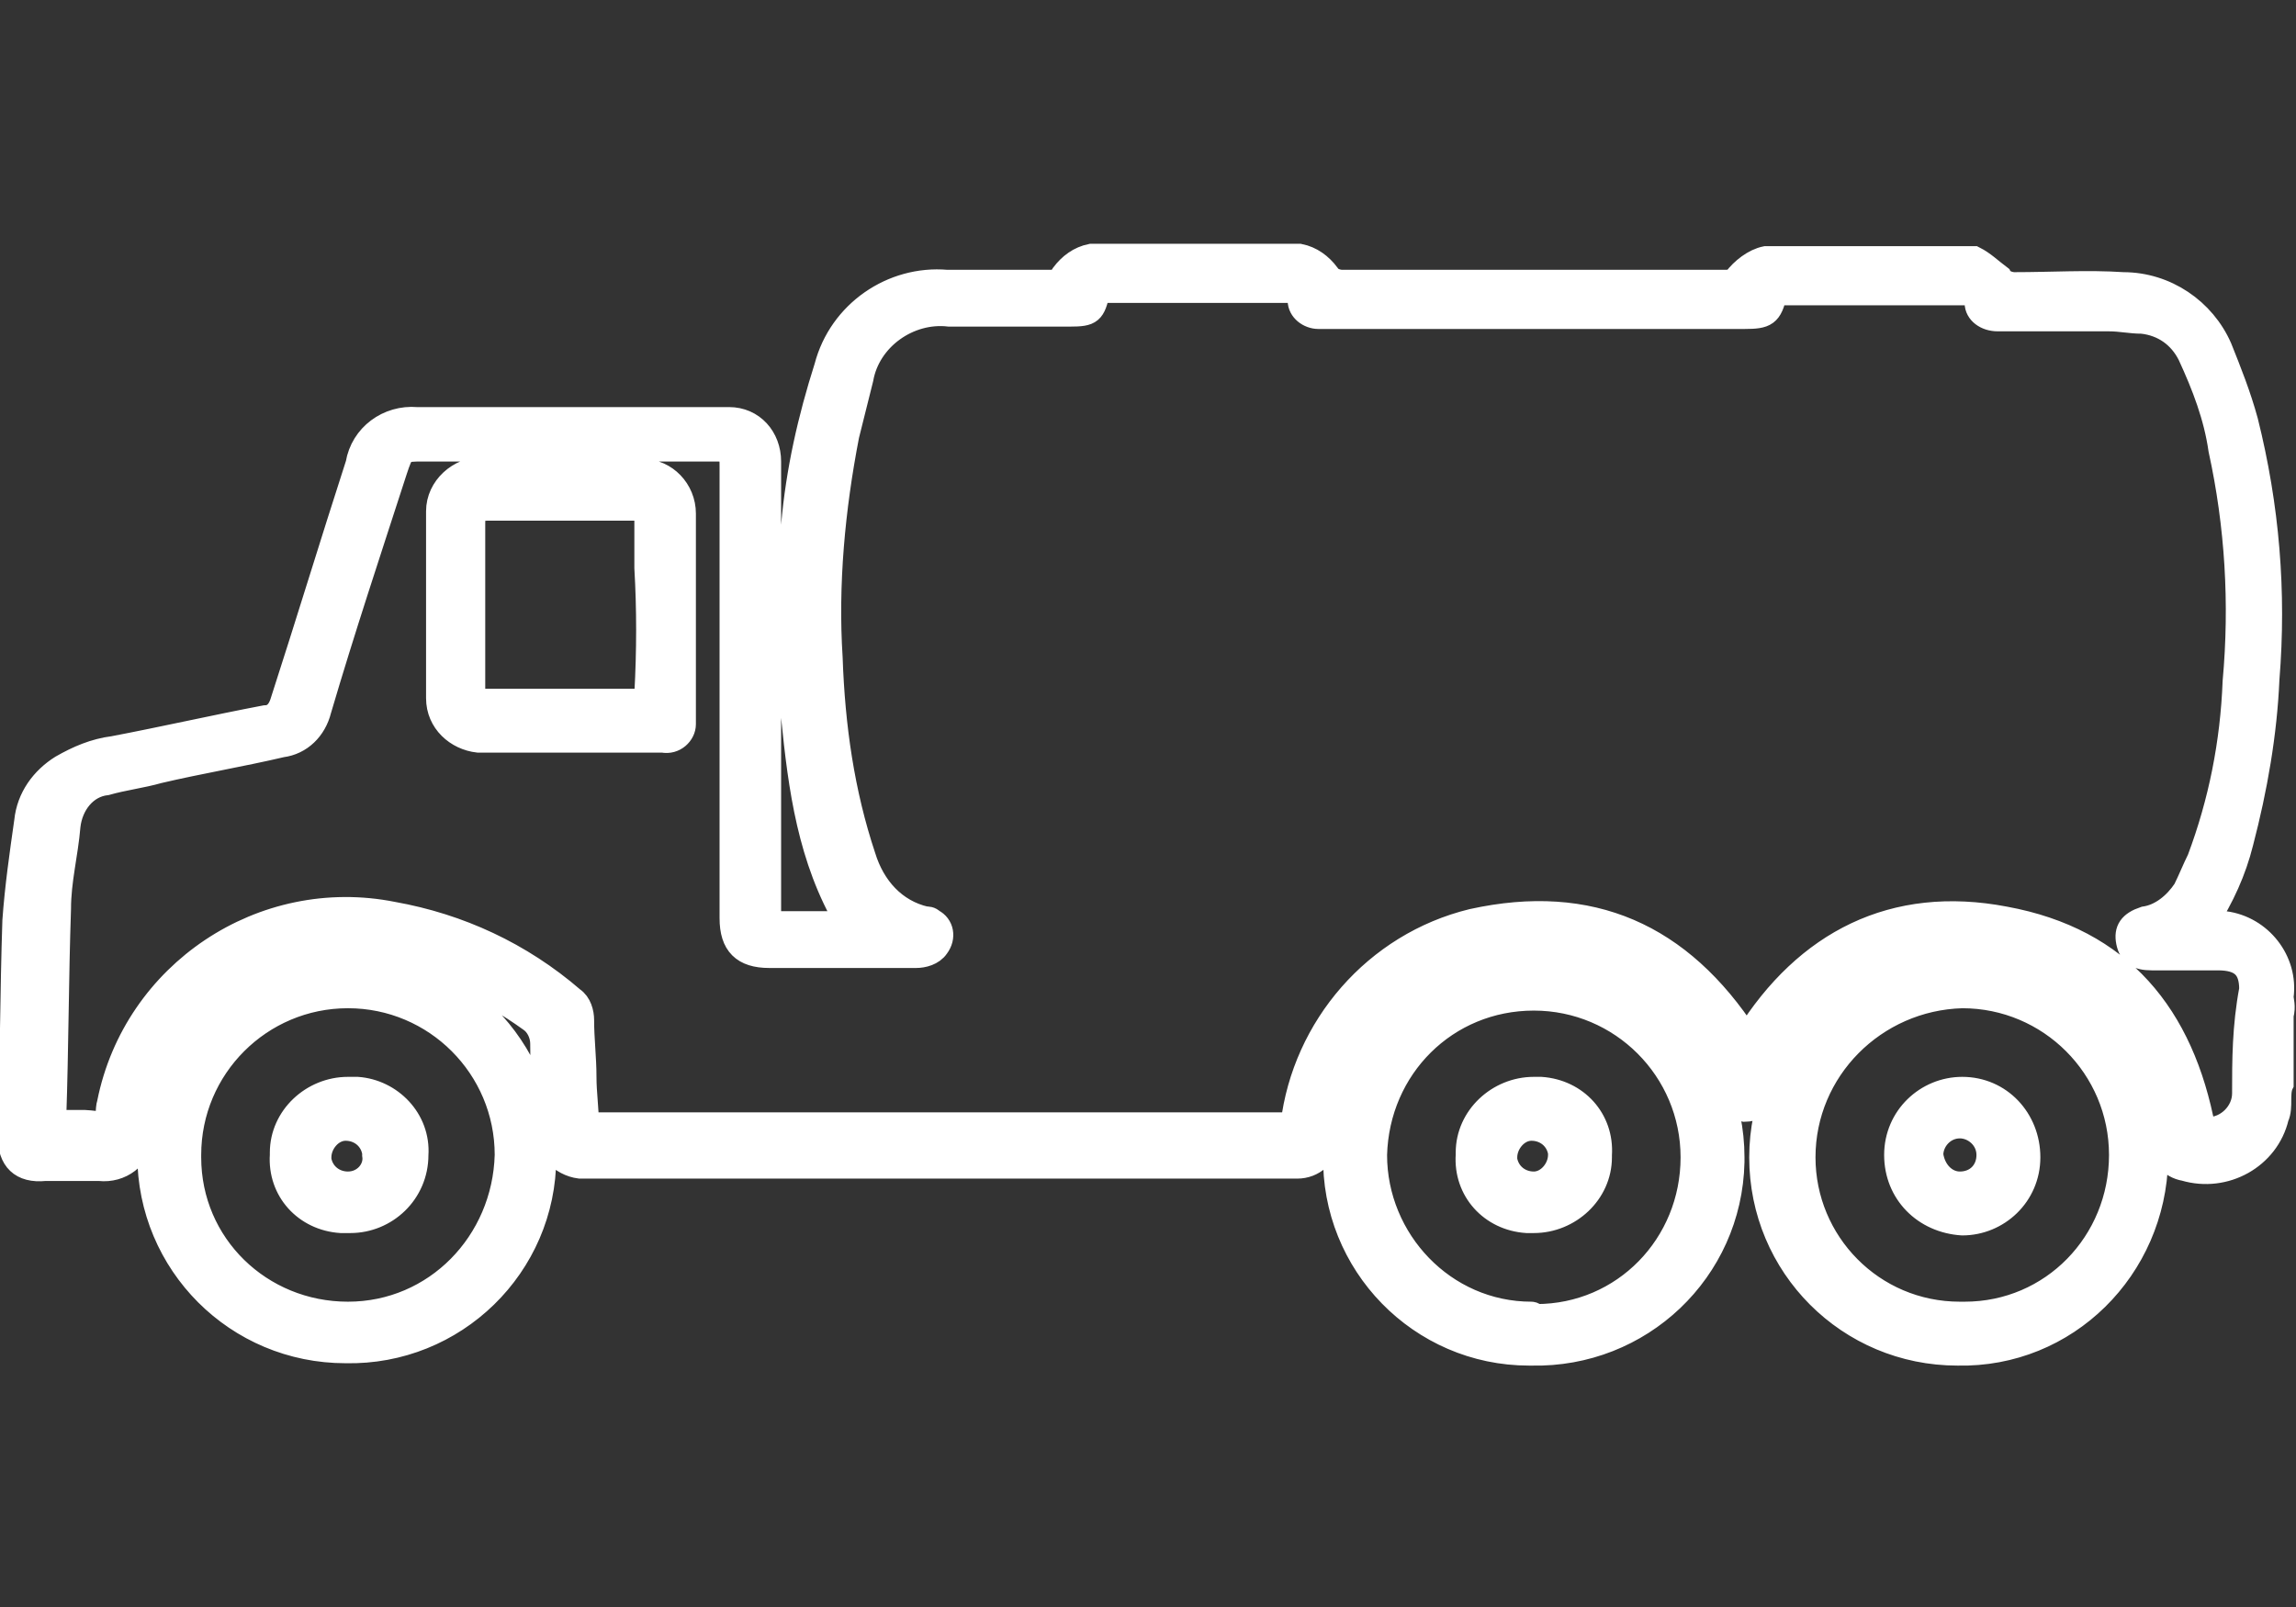 <?xml version="1.0" encoding="utf-8"?>
<!-- Generator: Adobe Illustrator 24.0.0, SVG Export Plug-In . SVG Version: 6.00 Build 0)  -->
<svg version="1.1" id="Layer_1" xmlns="http://www.w3.org/2000/svg" xmlns:xlink="http://www.w3.org/1999/xlink" x="0px" y="0px"
	 viewBox="0 0 97 67.9" style="enable-background:new 0 0 97 67.9;" xml:space="preserve">
<rect x="0" y="0" width="97" height="67.9" fill="#333333" stroke="none"/>
<style type="text/css">
	.st0{fill:#FFFFFF;stroke:#FFFFFF;}
</style>
<g transform="translate(-575.5 -3244.5)">
	<path class="st0" d="M671.9,3286.6c0.2-1.5-0.9-2.9-2.4-3.1c-0.2,0-0.4,0-0.6,0c-0.1,0-0.1,0-0.2,0c0.7-1.1,1.2-2.2,1.5-3.4
		c0.6-2.3,1-4.6,1.1-6.9c0.3-3.7,0-7.3-0.9-10.9c-0.3-1.1-0.7-2.1-1.1-3.1c-0.7-1.6-2.3-2.7-4.1-2.7c-1.5-0.1-3,0-4.6,0
		c-0.2,0-0.5-0.1-0.6-0.3c-0.4-0.3-0.7-0.6-1.1-0.8h-8.8c-0.5,0.1-1,0.5-1.3,0.9c-0.1,0.1-0.3,0.1-0.5,0.1c-3.2,0-6.5,0-9.7,0
		c-2.1,0-4.2,0-6.4,0c-0.2,0-0.5-0.1-0.6-0.3c-0.3-0.4-0.7-0.7-1.2-0.8h-8.8c-0.5,0.1-0.9,0.4-1.2,0.8c-0.1,0.2-0.3,0.3-0.5,0.3
		c-1.5,0-2.9,0-4.4,0c-2.3-0.2-4.5,1.3-5.1,3.6c-0.7,2.2-1.2,4.4-1.4,6.7c-0.3,2.7-0.3,5.4,0,8.1c0.3,3,0.7,6,2.3,8.7H608v-4.7
		c0-4.7,0-9.4,0-14.1c0-0.2,0-0.5,0-0.7c0-1-0.7-1.8-1.7-1.8h-0.1c-0.1,0-0.3,0-0.4,0c-4.2,0-8.5,0-12.7,0c-1.2-0.1-2.3,0.7-2.5,1.9
		c-1.1,3.4-2.1,6.7-3.2,10.1c-0.1,0.3-0.3,0.6-0.7,0.6c-2.1,0.4-4.3,0.9-6.4,1.3c-0.8,0.1-1.5,0.4-2.2,0.8c-0.8,0.5-1.4,1.3-1.5,2.3
		c-0.2,1.4-0.4,2.8-0.5,4.2c-0.1,3-0.1,6.1-0.2,9.1c0,1,0.5,1.5,1.5,1.4c0.8,0,1.5,0,2.3,0c0.9,0.1,1.7-0.5,1.8-1.4
		c0.1-0.3,0.1-0.7,0.2-1.1c1.1-4.6,5.6-7.5,10.2-6.5c2.2,0.5,4.2,1.4,6,2.7c0.3,0.2,0.5,0.6,0.5,1c0,1.2,0.1,2.3,0.2,3.5
		c-0.1,0.9,0.6,1.6,1.4,1.7c0.1,0,0.2,0,0.4,0h29.9c0.7,0,1.2-0.5,1.3-1.1l0,0c0-0.4,0.1-0.9,0.2-1.3c1.1-4.6,5.8-7.5,10.4-6.3
		c0.3,0.1,0.7,0.2,1,0.3c2.4,0.9,4.3,2.8,5.1,5.2c0.2,0.4,0.4,0.7,0.9,0.8c0.4,0,0.7-0.2,0.9-0.8c0.4-1.2,1.1-2.3,2-3.2
		c3.1-3.1,8.1-3.4,11.5-0.6c1.8,1.5,3,3.6,3.2,6c0,0.5,0.4,1,1,1.1c1.7,0.5,3.5-0.5,3.9-2.2c0.1-0.2,0.1-0.5,0.1-0.7s0-0.5,0.1-0.7
		v-2.9C672,3287,671.9,3286.8,671.9,3286.6z M670.3,3290.7c0,0.8-0.7,1.5-1.5,1.5c-0.1,0-0.1,0-0.2,0c-0.9-4.8-3.5-8-8.4-8.9
		c-4.7-0.9-8.4,1-10.9,5c-2.8-4.3-6.6-6-11.6-4.9c-4.1,1-7.1,4.5-7.6,8.6h-29.8c0-0.7-0.1-1.3-0.1-2c0-0.8-0.1-1.6-0.1-2.4
		c0-0.3-0.1-0.7-0.4-0.9c-2.2-1.9-4.8-3.1-7.6-3.6c-5.5-1.1-10.9,2.5-12,8c-0.1,0.3,0,0.7-0.2,0.8s-0.6,0-0.8,0c-0.4,0-0.9,0-1.3,0
		c0-0.1,0-0.1,0-0.2c0.1-2.9,0.1-5.9,0.2-8.8c0-1.2,0.3-2.3,0.4-3.5c0.1-0.9,0.7-1.7,1.6-1.8c0.7-0.2,1.5-0.3,2.2-0.5
		c1.7-0.4,3.5-0.7,5.2-1.1c0.8-0.1,1.4-0.7,1.6-1.5c1-3.4,2.1-6.7,3.2-10.1c0.3-0.9,0.3-0.9,1.2-0.9h12.2c0.8,0,0.8,0,0.8,0.8
		c0,4.8,0,9.5,0,14.3c0,1.6,0,3.1,0,4.7c0,1.1,0.5,1.6,1.6,1.6c2.1,0,4.1,0,6.2,0c0.3,0,0.7-0.1,0.9-0.4c0.3-0.4,0.2-0.9-0.2-1.1
		c-0.1-0.1-0.2-0.1-0.3-0.1c-1.3-0.3-2.2-1.3-2.6-2.6c-0.9-2.7-1.3-5.5-1.4-8.4c-0.2-3.1,0.1-6.3,0.7-9.4c0.2-0.8,0.4-1.6,0.6-2.4
		c0.3-1.7,2-2.9,3.7-2.7c1.7,0,3.4,0,5.1,0c0.9,0,1-0.1,1.2-1c0.1,0,0.2,0,0.4,0c2.6,0,5.1,0,7.7,0c0.3,0,0.4,0,0.4,0.4
		s0.4,0.7,0.8,0.7c0.1,0,0.2,0,0.4,0h17.6c0.9,0,1.1-0.1,1.3-1h0.4c2.5,0,5.1,0,7.6,0c0.3,0,0.5,0,0.5,0.4s0.4,0.7,0.9,0.7
		c1.6,0,3.1,0,4.7,0c0.5,0,0.9,0.1,1.4,0.1c0.9,0.1,1.6,0.6,2,1.4c0.6,1.3,1.1,2.6,1.3,4c0.7,3.2,0.9,6.5,0.6,9.8
		c-0.1,2.6-0.6,5.1-1.5,7.5c-0.2,0.4-0.4,0.9-0.6,1.3c-0.4,0.6-1,1.1-1.7,1.2c-0.6,0.2-0.8,0.5-0.7,1s0.4,0.7,1,0.7
		c0.9,0,1.9,0,2.8,0c1,0,1.4,0.4,1.4,1.3C670.3,3287.9,670.3,3289.3,670.3,3290.7L670.3,3290.7z M590.2,3285c-4.6,0-8.4,3.7-8.4,8.3
		l0,0c0,4.6,3.7,8.3,8.3,8.3l0,0c4.6,0.1,8.4-3.6,8.4-8.2c0,0,0,0,0-0.1C598.5,3288.8,594.8,3285,590.2,3285L590.2,3285z
		 M590.2,3300c-3.7,0-6.7-2.9-6.7-6.6c0,0,0,0,0-0.1c0-3.7,3-6.7,6.7-6.7s6.7,3,6.7,6.7C596.8,3297,593.9,3300,590.2,3300
		L590.2,3300z M640.3,3285c-4.6,0-8.3,3.7-8.4,8.3c-0.1,4.6,3.6,8.4,8.2,8.4c0,0,0,0,0.1,0c4.6,0.1,8.4-3.5,8.5-8.1
		c0-0.1,0-0.1,0-0.2C648.7,3288.8,644.9,3285,640.3,3285L640.3,3285z M640.2,3300c-3.7,0-6.6-3.1-6.6-6.7l0,0c0.1-3.7,3-6.6,6.7-6.6
		s6.7,3,6.7,6.7s-2.9,6.7-6.6,6.7C640.3,3300,640.2,3300,640.2,3300L640.2,3300z M658.3,3285c-4.6,0-8.4,3.8-8.4,8.4
		c0,4.6,3.7,8.3,8.3,8.3c4.6,0.1,8.3-3.6,8.4-8.2c0,0,0,0,0-0.1C666.7,3288.8,663,3285,658.3,3285C658.4,3285,658.4,3285,658.3,3285
		L658.3,3285z M658.3,3300c-3.7,0-6.6-3-6.6-6.6c0-3.7,3-6.7,6.7-6.8c3.7,0,6.7,3,6.7,6.7s-2.9,6.7-6.6,6.7
		C658.4,3300,658.3,3300,658.3,3300L658.3,3300z M602.6,3264.3c-2.2,0-4.5,0-6.7,0c-1,0-1.9,0.8-1.9,1.8c0,0.2,0,0.4,0,0.6
		c0,2.4,0,4.8,0,7.3c0,1,0.8,1.7,1.7,1.8h0.1c2.6,0,5.2,0,7.7,0c0.5,0.1,0.9-0.3,0.9-0.7c0-0.1,0-0.1,0-0.2c0-1.4,0-2.9,0-4.3l0,0
		c0-1.5,0-2.9,0-4.4c0-1-0.8-1.8-1.7-1.8C602.7,3264.3,602.6,3264.3,602.6,3264.3L602.6,3264.3z M602.8,3273.8c0,0.1,0,0.1,0,0.3
		c-0.4,0-0.8,0-1.2,0c-1.9,0-3.7,0-5.6,0c-0.4,0-0.5-0.2-0.5-0.5c0-1.4,0-2.9,0-4.3c0-0.9,0-1.8,0-2.7c0-0.5,0.1-0.6,0.6-0.6
		c2.1,0,4.1,0,6.2,0c0.4,0,0.5,0.2,0.5,0.5c0,0.7,0,1.3,0,2C602.9,3270.2,602.9,3272,602.8,3273.8L602.8,3273.8z M590.2,3290.5
		c-1.5,0-2.8,1.2-2.8,2.7v0.1c-0.1,1.5,1,2.7,2.5,2.8c0.1,0,0.2,0,0.4,0c1.5,0,2.8-1.2,2.8-2.8l0,0c0.1-1.5-1.1-2.7-2.5-2.8
		C590.4,3290.5,590.3,3290.5,590.2,3290.5L590.2,3290.5z M590.2,3294.5c-0.6,0-1.1-0.4-1.2-1v-0.1c0-0.6,0.5-1.2,1.1-1.2
		s1.1,0.4,1.2,1v0.1C591.4,3293.9,590.9,3294.5,590.2,3294.5L590.2,3294.5z M640.3,3290.5c-1.5,0-2.8,1.2-2.8,2.7c0,0,0,0,0,0.1
		c-0.1,1.5,1,2.7,2.5,2.8c0.1,0,0.2,0,0.3,0c1.5,0,2.8-1.2,2.8-2.7v-0.1c0.1-1.5-1-2.7-2.5-2.8
		C640.5,3290.5,640.4,3290.5,640.3,3290.5L640.3,3290.5z M640.3,3294.5c-0.6,0-1.1-0.4-1.2-1v-0.1c0-0.6,0.5-1.2,1.1-1.2
		s1.1,0.4,1.2,1v0.1C641.4,3293.9,640.9,3294.5,640.3,3294.5L640.3,3294.5z M658.4,3290.5c-1.5,0-2.8,1.2-2.8,2.8l0,0
		c0,1.6,1.2,2.8,2.8,2.9l0,0c1.5,0,2.8-1.2,2.8-2.8C661.2,3291.8,660,3290.5,658.4,3290.5L658.4,3290.5L658.4,3290.5z M658.3,3294.5
		c-0.6,0-1.1-0.5-1.2-1.2c0-0.6,0.5-1.2,1.2-1.2c0.6,0,1.2,0.5,1.2,1.2S659,3294.5,658.3,3294.5L658.3,3294.5z"/>
</g>
</svg>
